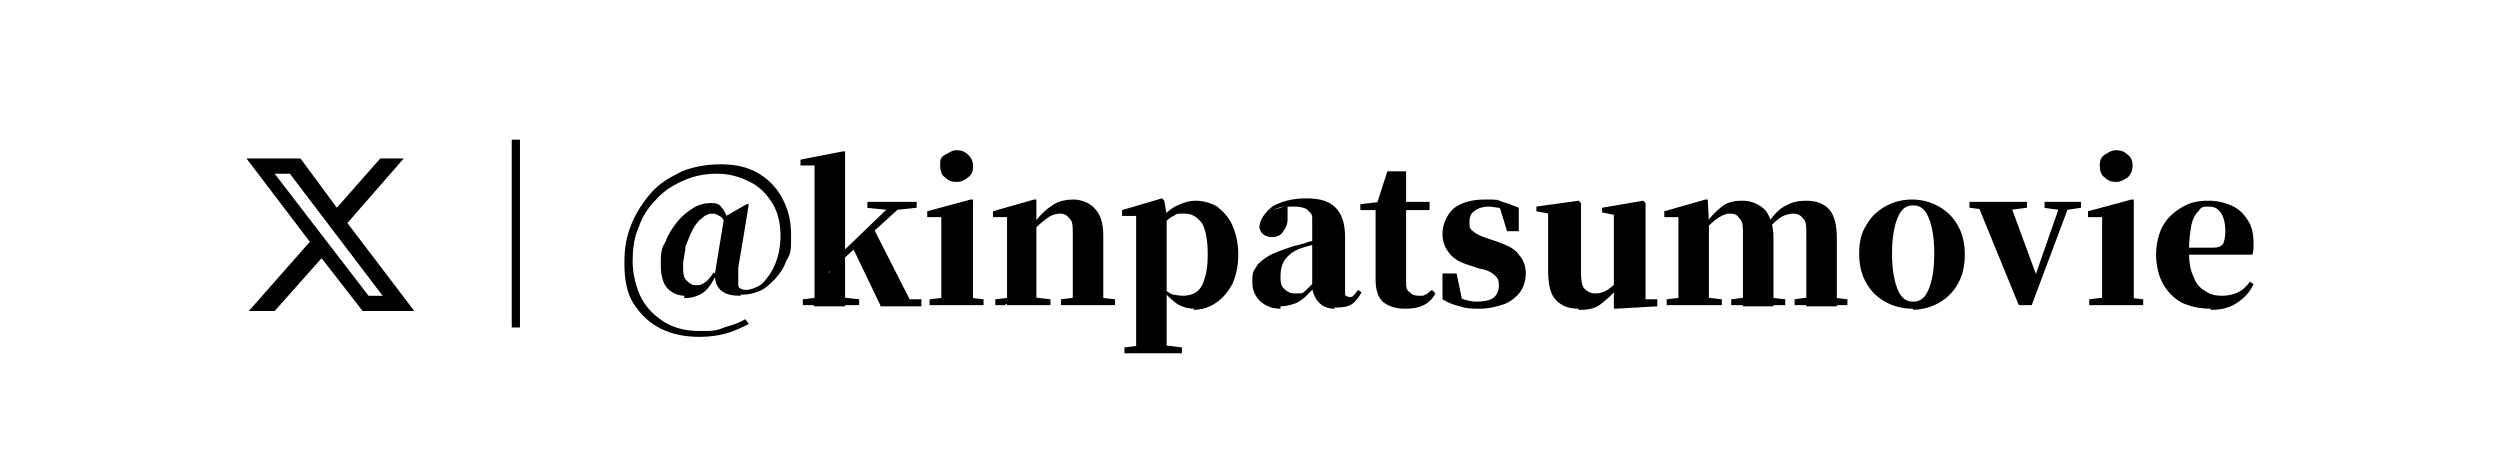 <?xml version="1.0" encoding="UTF-8"?>
<svg id="_レイヤー_1" xmlns="http://www.w3.org/2000/svg" version="1.1" viewBox="0 0 213 39">
  <!-- Generator: Adobe Illustrator 29.8.2, SVG Export Plug-In . SVG Version: 2.1.1 Build 3)  -->
  <path d="M32.2,13.5h2.2l-4.8,5.5,5.7,7.5h-4.4l-3.5-4.5-4,4.5h-2.2l5.2-5.9-5.4-7.1h4.6l3.1,4.2,3.7-4.2h-.2ZM31.4,25.2h1.2l-7.9-10.4h-1.3l8,10.4ZM44.3,11.9v16h-.7V11.9h.7ZM58.4,25.2c-.6,0-1.1-.2-1.5-.6s-.6-1.1-.6-2,0-1.4.4-2c.2-.6.6-1.2,1-1.7s.9-.9,1.4-1.2c.5-.3,1-.4,1.5-.4s.7.1.9.4c.2.2.4.6.5,1l-.3.3c0-.3-.2-.5-.4-.6s-.3-.2-.6-.2-.6.1-.9.4c-.3.2-.6.6-.8,1s-.4.9-.6,1.4c0,.5-.2,1-.2,1.6s0,1,.3,1.3.5.4.8.4.4,0,.7-.2c.2-.1.5-.4.8-.9l.2.2h0c-.3.7-.7,1.3-1.2,1.6-.5.3-1,.4-1.5.4v-.2ZM63.1,25.2c-.7,0-1.2-.1-1.6-.4-.4-.3-.6-.8-.6-1.4h0l.8-4.9,1.9-1.1h.2c0,.1-.9,5.4-.9,5.4,0,.7,0,1.2,0,1.5s.4.4.7.4.9-.2,1.3-.5c.4-.4.8-.9,1.1-1.6.3-.7.5-1.5.5-2.5s-.2-2-.7-2.8-1.1-1.4-1.9-1.8c-.8-.4-1.7-.7-2.8-.7s-2,.2-2.9.6c-.9.4-1.7.9-2.3,1.6-.7.7-1.2,1.5-1.5,2.4-.4.9-.5,1.9-.5,2.9s.3,2.3.8,3.2c.5.9,1.2,1.5,2,2,.9.5,1.8.7,2.9.7s1.4,0,2.1-.3c.7-.2,1.3-.4,1.8-.7l.3.4c-.6.3-1.2.6-1.9.8-.7.2-1.5.3-2.3.3-1.2,0-2.3-.2-3.3-.7s-1.7-1.2-2.3-2.1-.8-2.1-.8-3.5.2-2.3.6-3.3c.4-1,1-1.9,1.7-2.7.7-.8,1.6-1.3,2.6-1.8,1-.4,2.1-.6,3.3-.6s2.2.2,3.1.7,1.6,1.2,2.1,2.1c.5.9.8,1.9.8,3.2s0,1.6-.4,2.2c-.2.6-.6,1.2-1,1.6s-.8.8-1.3,1-.9.3-1.4.3h-.2ZM68.4,26v-.5l1.7-.2h1.3l1.8.2v.5h-4.8ZM69.4,26v-11.9h-1.2v-.5l3.6-.7h.2v13.2h-2.7,0ZM70.7,23.2v-.7h0l2.7-2.6,2.7-2.6h1s-6.5,5.9-6.5,5.9ZM75,26l-2.3-4.8,1.8-1.6,3,5.9h1v.6h-3.5ZM73.9,17.7v-.5h4.2v.5l-1.9.2h-.4l-2-.2h.1ZM79.2,26v-.5l1.7-.2h1.2l1.7.2v.5h-4.7.1ZM80.2,26v-7.5h-1.2v-.5l3.7-1h.2v9s-2.7,0-2.7,0ZM81.5,15.5c-.4,0-.7-.1-1-.4-.3-.2-.4-.6-.4-1s0-.7.4-.9.6-.4,1-.4.7.1,1,.4.4.6.4.9,0,.7-.4,1-.6.4-1,.4ZM84.8,26v-.5l1.7-.2h1.3l1.7.2v.5h-4.7ZM85.8,26v-7.5h-1.2v-.5l3.5-1h.2c0,.1,0,1.9,0,1.9h0v7h-2.7,0ZM90.4,26v-.5l1.6-.2h1.2l1.8.2v.5h-4.6ZM91.4,26v-6.1c0-.6,0-1.1-.3-1.3-.2-.3-.5-.4-.8-.4s-.7.1-1.1.4-.9.7-1.3,1.2v-.8h.2c.6-.8,1.2-1.3,1.7-1.6.5-.3,1.1-.4,1.7-.4s1.4.3,1.8.8c.5.5.7,1.3.7,2.3v5.9h-2.7.1ZM95.8,30.1v-.5l1.7-.2h1.6l1.6.2v.5s-4.9,0-4.9,0ZM96.8,30.1v-11.7h-1.2v-.5l3.4-1,.2.2.2,1.2h0v11.8h-2.7,0ZM101.8,26.3c-.5,0-1-.1-1.5-.4-.4-.3-.9-.7-1.2-1.2h-.2.3c.2.1.5.3.7.4.2,0,.5.1.9.1s.8-.1,1.1-.3c.3-.2.6-.6.7-1.1.2-.5.3-1.2.3-2.1,0-1.3-.2-2.2-.5-2.7-.4-.5-.8-.8-1.5-.8s-.6,0-.9.2c-.3.1-.6.4-1,.8l-.3-.2h0c.4-.7.9-1.1,1.4-1.4.6-.3,1.2-.5,1.8-.5s1.3.2,1.8.5c.5.4,1,.9,1.3,1.6s.5,1.5.5,2.5-.2,1.8-.5,2.5c-.4.7-.8,1.2-1.4,1.6s-1.2.6-2,.6h0ZM109.1,26.3c-.7,0-1.2-.2-1.7-.6-.4-.4-.7-.9-.7-1.6s0-.9.3-1.3c.2-.4.6-.7,1.1-1s1.2-.5,2-.8c.4-.1.9-.2,1.4-.4.6-.1,1-.3,1.5-.4v.4c-.4.1-.9.2-1.3.3-.4.1-.7.2-1,.3-.5.2-.9.5-1.2.9-.3.4-.4.9-.4,1.4s0,.8.3,1.1c.2.2.5.4.9.4h.5c.2,0,.4-.2.6-.4.2-.2.5-.5.9-.9l.3.9h-.7c-.3.3-.6.6-.8.8-.3.2-.5.4-.9.5-.3.1-.7.2-1.1.2v.2ZM113.7,26.3c-.6,0-1-.2-1.3-.5s-.5-.7-.6-1.2h0v-4.8c0-.6,0-1,0-1.3,0-.3-.3-.5-.5-.7-.2-.1-.6-.2-1-.2h-.8c-.3,0-.6.1-1,.3l1.2-.4v1.2c0,.6-.3.9-.5,1.2-.2.2-.5.3-.8.3-.6,0-1-.3-1.1-.8,0-.7.5-1.3,1.1-1.8.7-.4,1.6-.7,2.9-.7s2,.3,2.5.8.8,1.3.8,2.5v4.3c0,.3,0,.5,0,.6,0,.1.2.2.4.2s.2,0,.3-.1c0,0,.2-.2.4-.5l.3.2c-.2.4-.5.8-.8,1s-.7.3-1.3.3h-.2ZM118.6,17.9v-.7h3.2v.7h-3.2ZM119.7,26.3c-.8,0-1.4-.2-1.9-.6-.4-.4-.6-1-.6-1.9v-5.9h-1.3v-.5l1.7-.2-.3.2.9-2.8h1.6v9.4c0,.4,0,.7.3.9.2.2.4.3.8.3s.4,0,.5-.1c.2,0,.3-.2.6-.4l.3.3c-.2.4-.6.8-1,1s-.9.3-1.5.3h0ZM126.1,26.3c-.6,0-1.2,0-1.7-.2-.5-.1-1-.3-1.5-.6v-2.2h1.2l.5,2.4h-.9v-.7c.4.2.7.4,1,.5s.7.2,1.1.2c.6,0,1.1-.1,1.4-.3.3-.2.5-.6.5-1s0-.6-.3-.9c-.2-.2-.6-.5-1.3-.6l-.9-.3c-.7-.2-1.3-.5-1.7-1s-.6-1-.6-1.7.3-1.5.9-2.1c.6-.5,1.5-.8,2.7-.8s1,0,1.5.2c.4.1.9.3,1.4.5v2h-1l-.7-2.3.8.3v.5c-.3-.2-.6-.4-.8-.5-.2,0-.6-.1-.9-.1s-.9.1-1.2.4c-.3.2-.4.5-.4.9s0,.6.3.8c.2.2.6.4,1.2.6l.9.3c.8.3,1.5.6,1.8,1.1.4.4.6,1,.6,1.6s-.2,1.2-.5,1.6-.8.8-1.3,1c-.6.2-1.3.4-2.1.4ZM134.5,26.3c-.8,0-1.4-.2-1.9-.7s-.7-1.3-.7-2.6v-5.1l.6.4-1.6-.3v-.4l3.6-.5.2.2v6c0,.6.1,1.1.3,1.3.2.2.5.4.9.4s.8-.1,1.2-.4.7-.6,1-1l.6.9h-.9c-.4.6-.9,1-1.4,1.4s-1.1.5-1.8.5h-.1ZM137.5,26.2v-1.9h0v-6l-1-.2v-.4l3.5-.6.2.2v8.2h1v.6l-3.5.2h-.2ZM142,26v-.5l1.7-.2h1.3l1.7.2v.5h-4.7ZM143,26v-7.5h-1.2v-.5l3.5-1h.2c0,.1.1,1.9.1,1.9h0v7.1h-2.7,0ZM147.5,26v-.5l1.6-.2h1.3l1.7.2v.5h-4.6ZM148.5,26v-6c0-.7,0-1.1-.3-1.4-.2-.3-.4-.4-.8-.4s-.8.2-1.2.5-.8.7-1.2,1.2v-.8h.3c.4-.6.9-1.1,1.4-1.5s1.1-.5,1.8-.5,1.4.3,1.9.8c.4.5.7,1.3.7,2.3v5.9h-2.7.1ZM152.9,26v-.5l1.5-.2h1.3l1.7.2v.5h-4.5ZM153.9,26v-6c0-.7,0-1.2-.3-1.4-.2-.3-.5-.4-.8-.4s-.8.1-1.2.4-.8.7-1.2,1.2v-.9h.3c.5-.7,1-1.2,1.5-1.4.5-.3,1.1-.4,1.7-.4.9,0,1.6.3,2,.8s.6,1.3.6,2.4v5.8h-2.6ZM163,26.3c-.9,0-1.7-.2-2.4-.6s-1.2-.9-1.6-1.6-.6-1.5-.6-2.5.2-1.8.6-2.4c.4-.7.9-1.2,1.6-1.6.7-.4,1.5-.6,2.3-.6s1.6.2,2.3.6,1.2.9,1.6,1.6c.4.7.6,1.5.6,2.5s-.2,1.8-.6,2.5c-.4.7-.9,1.2-1.6,1.6-.7.4-1.5.6-2.4.6h.2ZM163,25.7c.6,0,1-.3,1.3-1s.5-1.7.5-3.1-.2-2.4-.5-3.1-.7-1-1.3-1-1,.3-1.3,1-.5,1.7-.5,3.1.2,2.4.5,3.1.7,1,1.3,1ZM172,26l-3.6-8.8h2.8l2.5,6.8h-.4v-.2l2.3-6.6h.8l-3.3,8.8h-1.1ZM167.8,17.7v-.5h4.9v.5l-1.6.2h-1.7l-1.6-.2h0ZM174.2,17.7v-.5h3.1v.5l-1.3.2h-.4l-1.5-.2h0ZM178,26v-.5l1.7-.2h1.2l1.7.2v.5h-4.7.1ZM179.1,26v-7.5h-1.2v-.5l3.7-1h.2v9s-2.7,0-2.7,0ZM180.3,15.5c-.4,0-.7-.1-1-.4-.3-.2-.4-.6-.4-1s.1-.7.4-.9c.3-.2.6-.4,1-.4s.7.1,1,.4c.3.2.4.6.4.9s-.1.7-.4,1c-.3.2-.6.4-1,.4ZM188.3,26.3c-.9,0-1.7-.2-2.4-.5-.7-.4-1.2-.9-1.6-1.6-.4-.7-.6-1.6-.6-2.5s.2-1.8.6-2.5c.4-.7,1-1.2,1.7-1.6s1.4-.5,2.2-.5,1.5.2,2.1.5,1,.8,1.3,1.3.4,1.2.4,1.8,0,.7-.1,1h-7.1v-.6h3.8c.4,0,.6-.1.8-.3.1-.2.2-.6.2-1.1s-.1-1.2-.4-1.6-.6-.5-1.1-.5-.6.1-.8.4c-.3.3-.5.7-.6,1.2-.1.6-.2,1.3-.2,2.2s.1,1.6.4,2.2c.2.6.6,1,1,1.2.4.3.9.4,1.4.4s1-.1,1.4-.3c.4-.2.7-.5,1-.9l.3.2c-.3.7-.8,1.2-1.4,1.6-.6.4-1.3.6-2.2.6h0Z"/>
</svg>